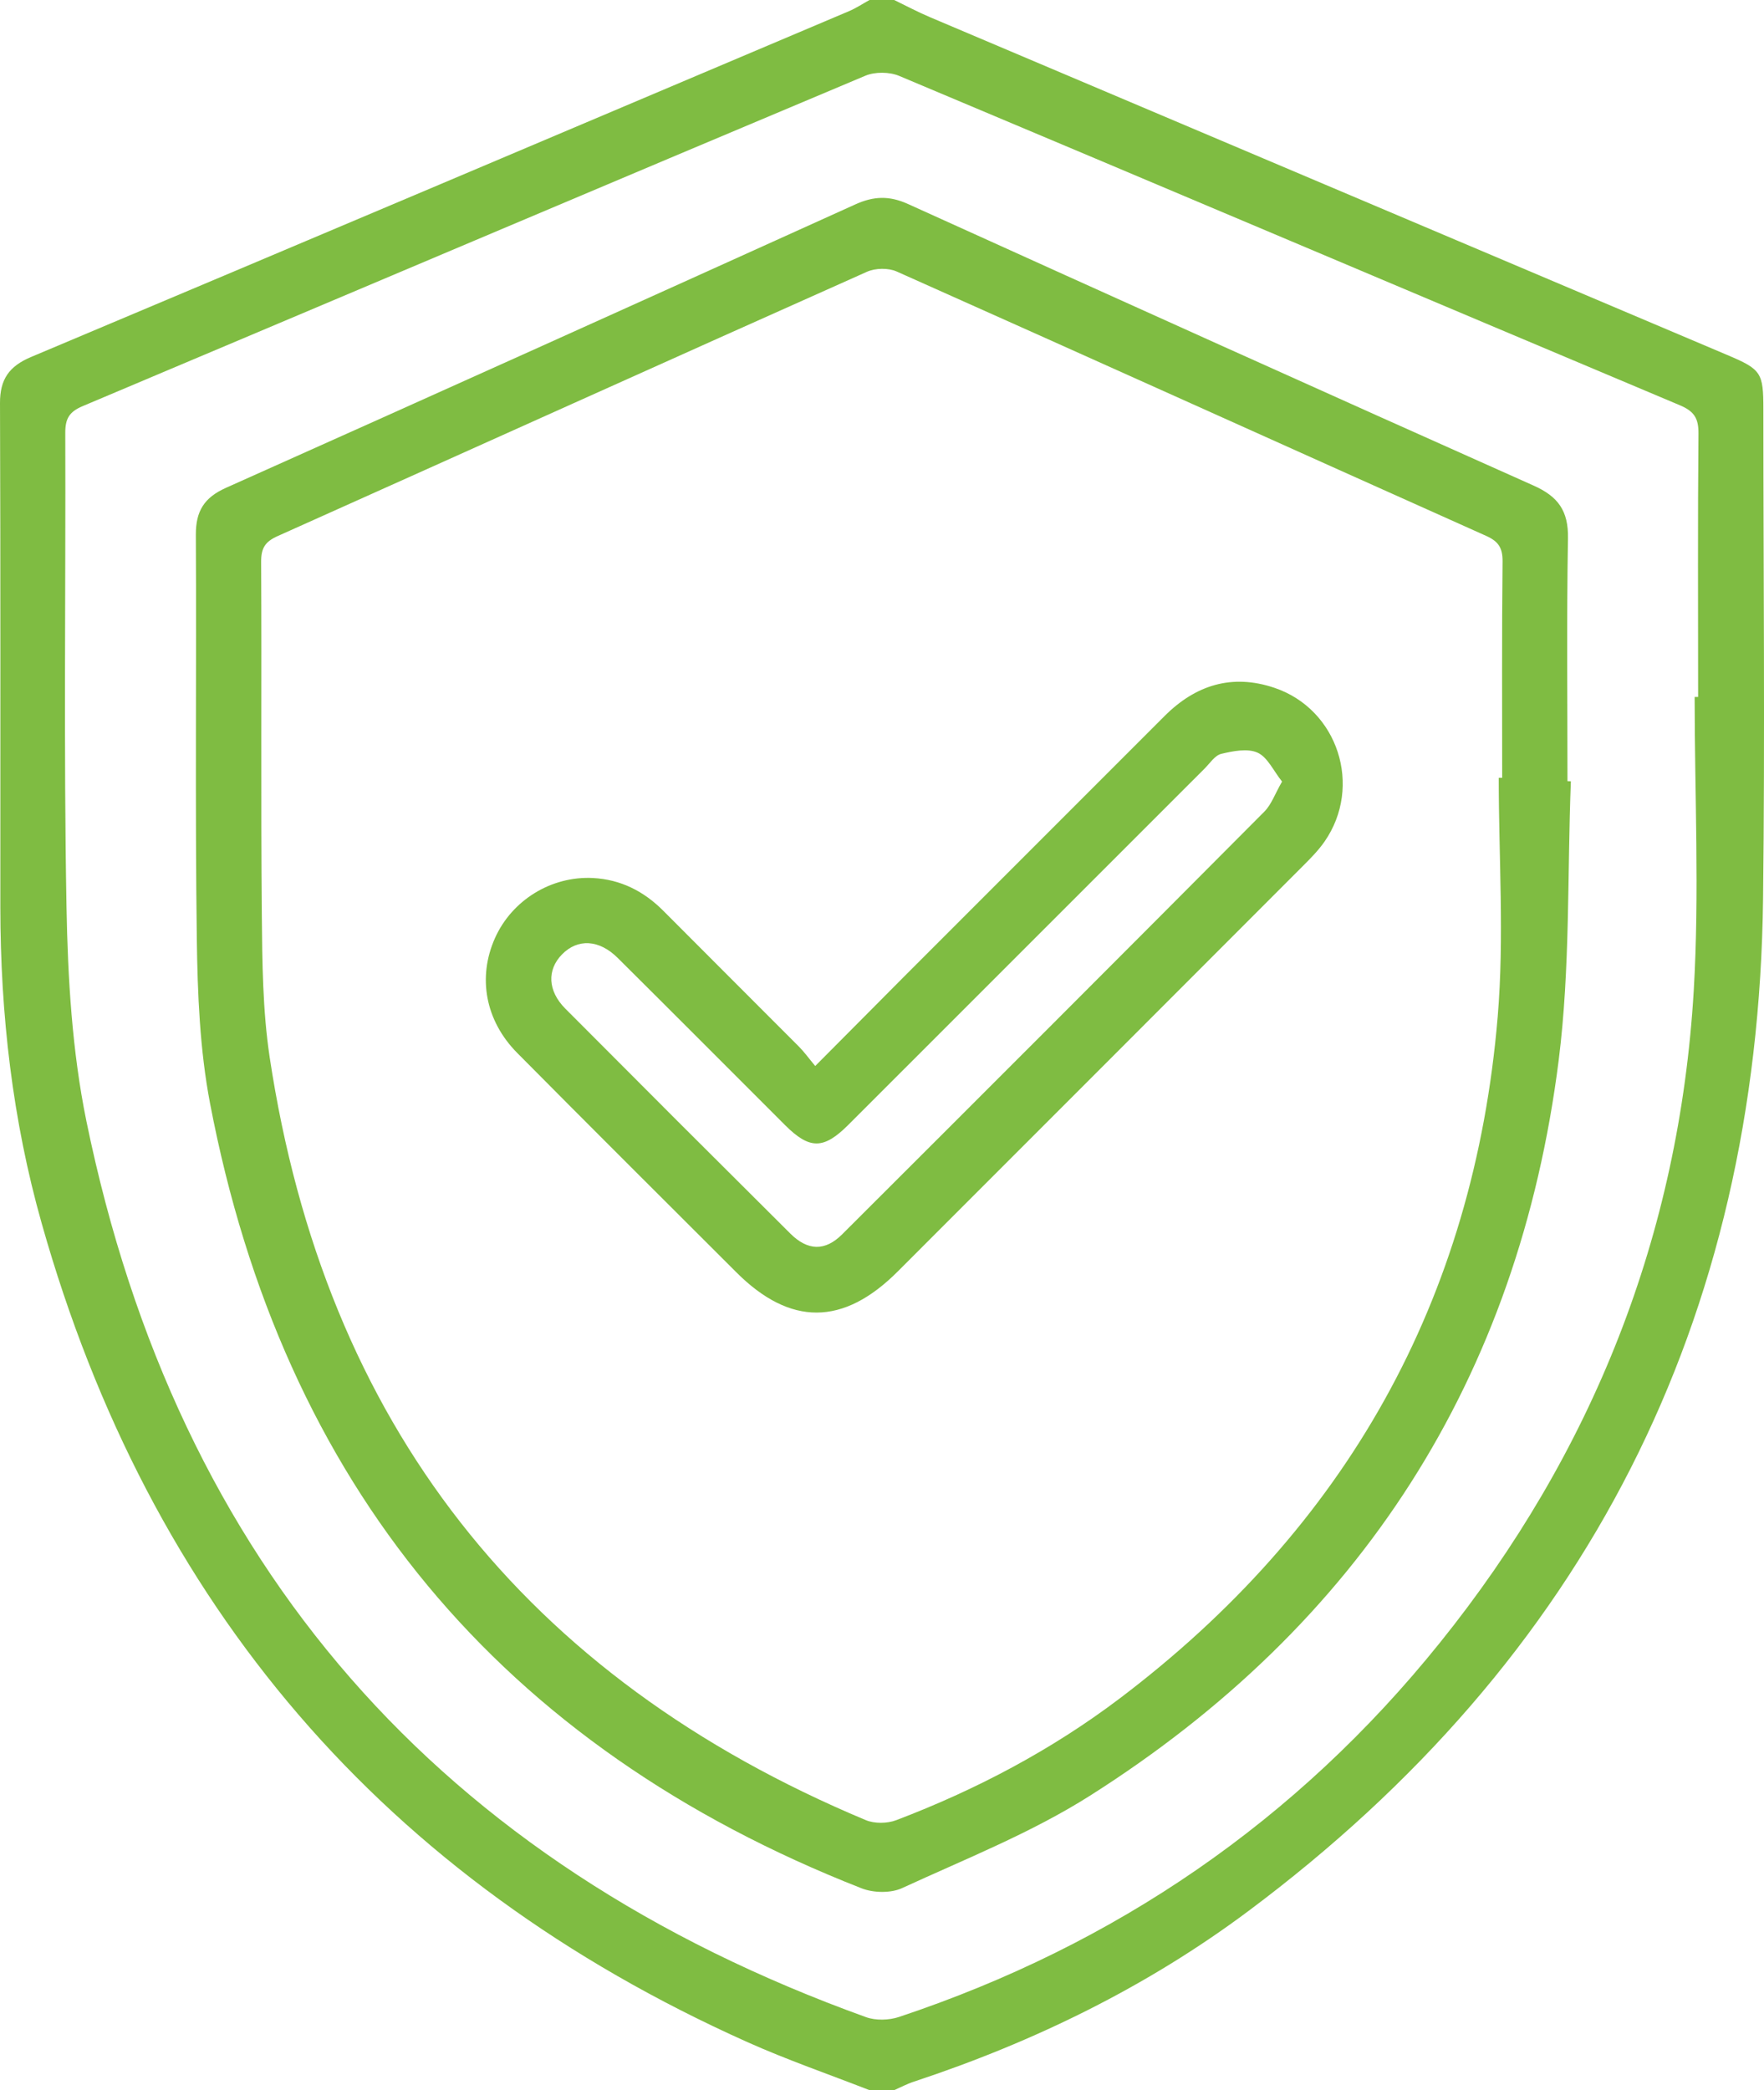 <?xml version="1.0" encoding="UTF-8" standalone="no"?> <svg xmlns:inkscape="http://www.inkscape.org/namespaces/inkscape" xmlns:sodipodi="http://sodipodi.sourceforge.net/DTD/sodipodi-0.dtd" xmlns="http://www.w3.org/2000/svg" xmlns:svg="http://www.w3.org/2000/svg" width="364.492pt" height="431.746pt" viewBox="0 0 364.492 431.746" version="1.1" id="svg183" sodipodi:docname="our promise wall.pdf"><defs id="defs35"><clipPath id="clip-9"><path clip-rule="nonzero" d="m 4648.719,2584.074 h 364.5 v 431.754 h -364.5 z m 0,0" id="path29"></path></clipPath></defs><g clip-path="url(#clip-9)" id="g171" inkscape:export-filename="g171.svg" inkscape:export-xdpi="96" inkscape:export-ydpi="96" style="fill:#7fbc42;fill-opacity:1" transform="translate(-4648.726,-2584.074)"><path fill-rule="nonzero" fill="rgb(6.308%, 5.788%, 5.09%)" fill-opacity="1" d="m 4833.469,2584.066 c 2.481,1.199 4.918,2.504 7.457,3.574 54.871,23.254 109.75,46.484 164.621,69.727 7.125,3.008 7.539,3.644 7.539,11.242 0,33.711 0.34,67.43 -0.062,101.141 -1.035,87.121 -36.52,156.938 -106.348,209.066 -20.949,15.645 -44.25,27.016 -69.078,35.227 -1.422,0.461 -2.754,1.176 -4.129,1.777 h -5.059 c -8.445,-3.293 -17.043,-6.258 -25.297,-9.953 -74.973,-33.578 -123.453,-90.129 -145.766,-169.074 -6.035,-21.312 -8.539,-43.199 -8.551,-65.348 -0.012,-34.699 0.059,-69.398 -0.07,-104.094 -0.024,-4.953 1.906,-7.633 6.422,-9.539 56.352,-23.711 112.652,-47.566 168.945,-71.406 1.508,-0.633 2.883,-1.551 4.316,-2.34 z m 165.418,143.965 h 0.719 c 0,-18.125 -0.094,-36.262 0.07,-54.387 0.035,-3.141 -0.871,-4.609 -3.812,-5.848 -53.797,-22.641 -107.523,-45.434 -161.336,-68.043 -2.012,-0.844 -5,-0.879 -7.012,-0.031 -53.938,22.664 -107.785,45.516 -161.699,68.238 -2.777,1.168 -3.613,2.578 -3.602,5.52 0.105,32.602 -0.34,65.219 0.25,97.809 0.27,14.832 1.152,29.902 4.117,44.379 18.863,91.812 73.016,153.328 161.09,185.062 2.019,0.727 4.738,0.644 6.797,-0.035 44.73,-14.891 82.18,-40.52 111.738,-77.254 31.648,-39.309 49.492,-84.32 52.492,-134.731 1.188,-20.16 0.188,-40.449 0.188,-60.68" id="path169" style="fill:#7fbc42;fill-opacity:1"></path></g><path fill-rule="nonzero" fill="rgb(6.308%, 5.788%, 5.09%)" fill-opacity="1" d="m 324.586,161.379 c -0.75,19.219 -0.117,38.613 -2.516,57.621 -8.305,65.668 -40.953,116.5 -96.836,151.906 -12.113,7.68 -25.711,13.055 -38.824,19.09 -2.34,1.082 -5.93,1.008 -8.387,0.047 -74.652,-29.277 -119.582,-83.465 -134.625,-162.148 -2.117,-11.094 -2.578,-22.621 -2.731,-33.957 -0.375,-27.816 -0.047,-55.648 -0.199,-83.465 -0.023,-4.867 1.691,-7.68 6.211,-9.703 43.41,-19.406 86.766,-38.953 130.086,-58.563 3.762,-1.703 6.984,-1.809 10.797,-0.094 43.059,19.504 86.156,38.934 129.32,58.188 5.082,2.258 7.211,5.234 7.105,10.891 -0.293,16.715 -0.105,33.438 -0.105,50.164 0.234,0 0.469,0.012 0.703,0.023 m -14.902,-0.707 h 0.707 c 0,-14.898 -0.082,-29.793 0.082,-44.691 0.024,-2.848 -0.871,-4.164 -3.422,-5.305 -40.602,-18.164 -81.133,-36.477 -121.758,-54.59 -1.73,-0.773 -4.422,-0.727 -6.176,0.062 -40.613,18.109 -81.156,36.414 -121.746,54.586 -2.567,1.141 -3.422,2.469 -3.41,5.293 0.129,24.309 -0.074,48.621 0.141,72.934 0.094,9.82 0.164,19.75 1.621,29.418 11.422,75.59 52.656,128.086 123.148,157.57 1.808,0.766 4.457,0.731 6.316,0.023 16.477,-6.266 31.992,-14.441 46.082,-25.074 46.871,-35.414 73.312,-82.402 78.203,-140.941 1.363,-16.312 0.211,-32.852 0.211,-49.285" id="path173" style="fill:#7fbc42;fill-opacity:1"></path><path fill-rule="nonzero" fill="rgb(6.308%, 5.788%, 5.09%)" fill-opacity="1" d="m 168.45,220.191 c 6.648,-6.68 12.574,-12.668 18.512,-18.621 17.879,-17.887 35.781,-35.766 53.66,-53.656 6.422,-6.434 13.961,-8.785 22.699,-5.844 13.152,4.422 18.301,20.371 10.351,31.789 -1.281,1.836 -2.883,3.449 -4.469,5.035 -27.898,27.938 -55.824,55.859 -83.746,83.781 -11.23,11.219 -22.172,11.254 -33.297,0.141 -15.113,-15.101 -30.262,-30.156 -45.297,-45.332 -6.609,-6.68 -8.195,-15.617 -4.598,-23.688 3.492,-7.844 11.645,-12.891 20.289,-12.434 5.727,0.309 10.492,2.731 14.527,6.789 9.316,9.363 18.676,18.68 28.004,28.039 1.082,1.082 1.977,2.34 3.363,4 m 96.461,-58.75 c -1.801,-2.258 -3.012,-5.059 -5.07,-5.976 -2.07,-0.93 -5.047,-0.328 -7.481,0.246 -1.305,0.309 -2.34,1.918 -3.422,3.012 -24.535,24.523 -49.059,49.059 -73.606,73.582 -5.141,5.152 -8.035,5.164 -13.117,0.094 -11.523,-11.512 -23.016,-23.051 -34.578,-34.531 -3.859,-3.836 -8.281,-4.023 -11.504,-0.731 -3.129,3.188 -2.977,7.527 0.672,11.199 15.453,15.523 30.957,31.016 46.492,46.461 3.602,3.586 7.188,3.68 10.691,0.188 29.137,-29.066 58.234,-58.164 87.262,-87.332 1.473,-1.484 2.211,-3.707 3.66,-6.211" id="path175" style="fill:#7fbc42;fill-opacity:1"></path></svg> 